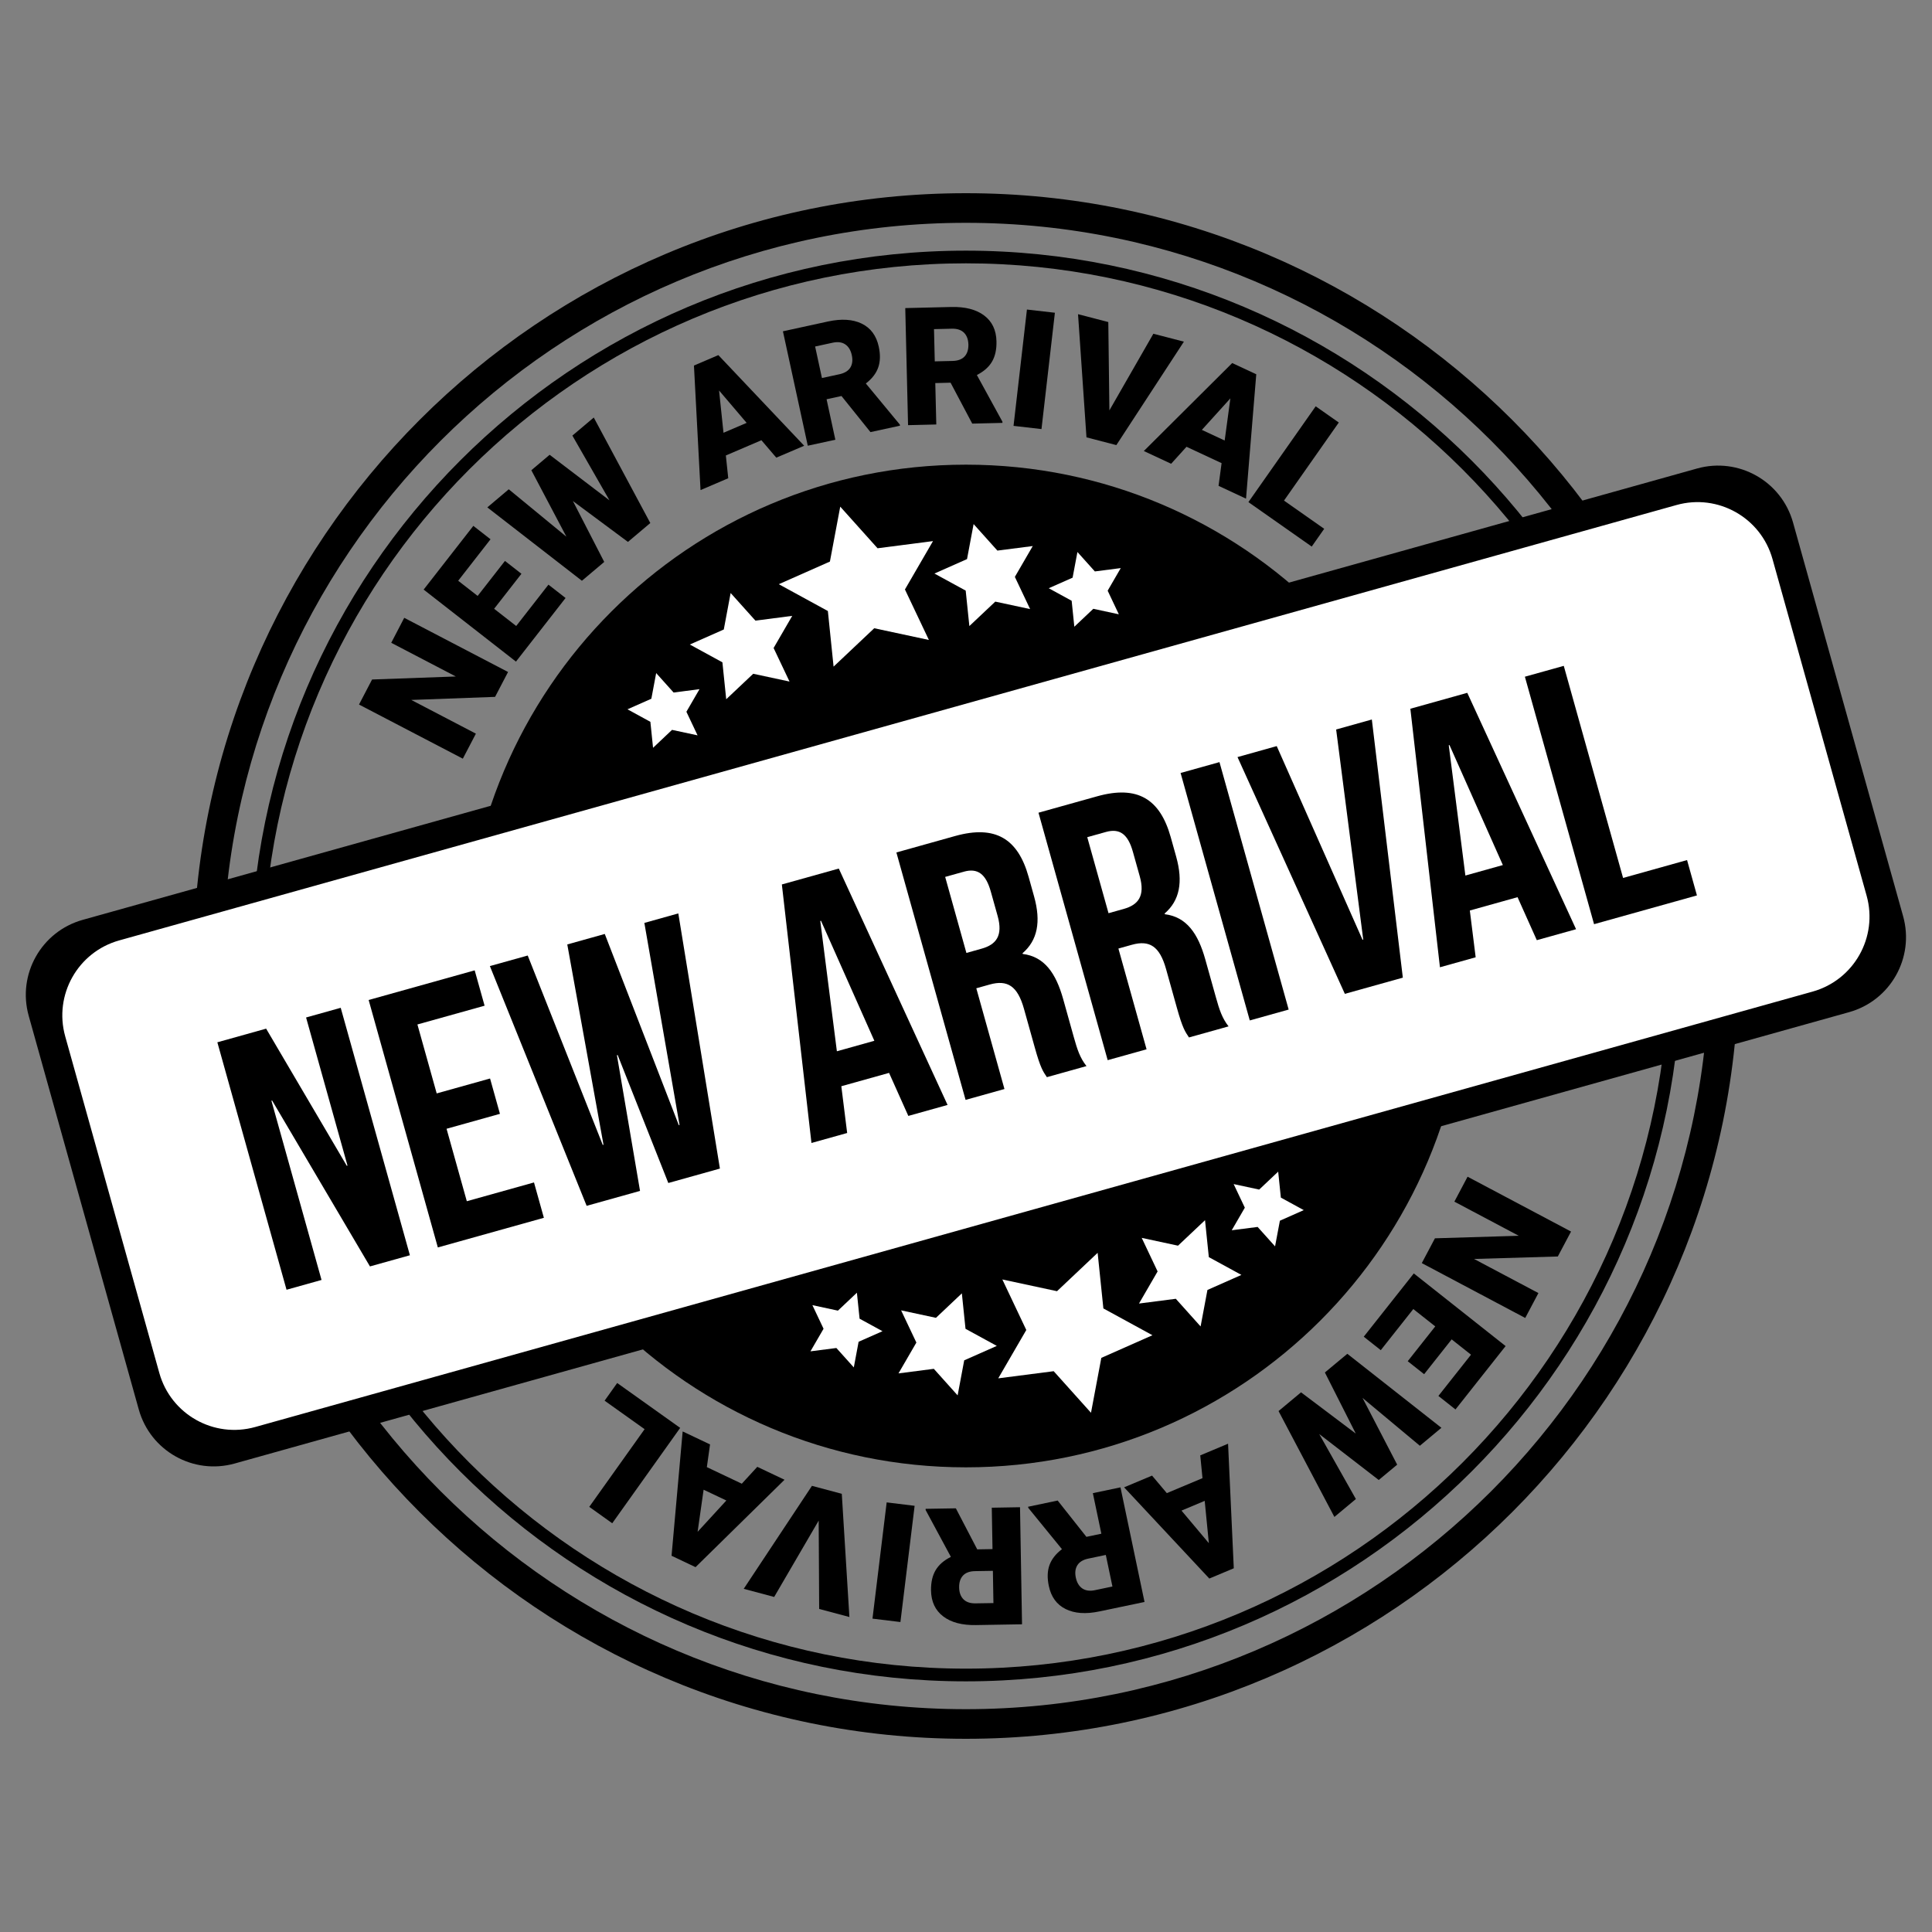 <svg version="1.0" preserveAspectRatio="xMidYMid meet" height="500" viewBox="0 0 375 375" zoomAndPan="magnify" width="500" xmlns:xlink="http://www.w3.org/1999/xlink" xmlns="http://www.w3.org/2000/svg"><rect x="0" y="0" width="375" height="375" fill="#808080" stroke="none"/><defs><clipPath id="7efdc6490e"><path clip-rule="nonzero" d="M 37.047 37.5 L 337.703 37.5 L 337.703 337.5 L 37.047 337.5 Z M 37.047 37.5"></path></clipPath><clipPath id="e73be00621"><path clip-rule="nonzero" d="M 5.008 90.074 L 369.953 90.074 L 369.953 284.762 L 5.008 284.762 Z M 5.008 90.074"></path></clipPath></defs><path fill-rule="nonzero" fill-opacity="1" d="M 284.793 187.5 C 284.793 241.242 241.227 284.809 187.484 284.809 C 133.742 284.809 90.176 241.242 90.176 187.5 C 90.176 133.758 133.742 90.191 187.484 90.191 C 241.227 90.191 284.793 133.758 284.793 187.5" fill="#000000"></path><path fill-rule="nonzero" fill-opacity="1" d="M 187.484 51.113 C 112.281 51.113 51.098 112.297 51.098 187.5 C 51.098 262.699 112.281 323.883 187.484 323.883 C 262.684 323.883 323.867 262.699 323.867 187.5 C 323.867 112.297 262.684 51.113 187.484 51.113 Z M 187.484 326.348 C 110.922 326.348 48.633 264.062 48.633 187.5 C 48.633 110.938 110.922 48.652 187.484 48.652 C 264.043 48.652 326.332 110.938 326.332 187.5 C 326.332 264.062 264.043 326.348 187.484 326.348" fill="#000000"></path><g clip-path="url(#7efdc6490e)"><path fill-rule="nonzero" fill-opacity="1" d="M 187.484 43.25 C 107.941 43.25 43.23 107.961 43.23 187.5 C 43.23 267.039 107.941 331.75 187.484 331.75 C 267.02 331.75 331.73 267.039 331.73 187.5 C 331.73 107.961 267.02 43.25 187.484 43.25 Z M 187.484 337.5 C 104.773 337.5 37.48 270.211 37.48 187.5 C 37.48 104.789 104.773 37.5 187.484 37.5 C 270.191 37.5 337.48 104.789 337.48 187.5 C 337.48 270.211 270.191 337.5 187.484 337.5" fill="#000000"></path></g><path fill-rule="nonzero" fill-opacity="1" d="M 355.371 194.461 L 47.547 280.523 C 39.512 282.77 31.176 278.078 28.93 270.043 L 9.113 199.156 C 6.867 191.121 11.562 182.785 19.598 180.539 L 327.414 94.477 C 335.449 92.23 343.785 96.922 346.031 104.961 L 365.852 175.844 C 368.102 183.879 363.406 192.215 355.371 194.461" fill="#ffffff"></path><g clip-path="url(#e73be00621)"><path fill-rule="nonzero" fill-opacity="1" d="M 12.656 201.152 L 30.926 266.5 C 33.172 274.535 41.508 279.227 49.543 276.98 L 351.824 192.469 C 359.863 190.219 364.555 181.887 362.309 173.848 L 344.039 108.504 C 341.789 100.469 333.457 95.773 325.422 98.02 L 23.137 182.535 C 15.102 184.781 10.41 193.117 12.656 201.152 Z M 26.938 273.586 L 5.57 197.16 C 3.324 189.125 8.016 180.793 16.055 178.543 L 329.41 90.934 C 337.445 88.688 345.781 93.379 348.027 101.418 L 369.395 177.84 C 371.641 185.875 366.949 194.211 358.914 196.457 L 45.555 284.066 C 37.516 286.316 29.184 281.621 26.938 273.586" fill="#000000"></path></g><path fill-rule="nonzero" fill-opacity="1" d="M 127.363 130.645 L 130.746 134.418 L 135.773 133.766 L 133.23 138.152 L 135.398 142.73 L 130.441 141.668 L 126.758 145.148 L 126.238 140.105 L 121.793 137.676 L 126.426 135.625 L 127.363 130.645" fill="#ffffff"></path><path fill-rule="nonzero" fill-opacity="1" d="M 141.816 115.102 L 146.629 120.465 L 153.773 119.539 L 150.156 125.777 L 153.246 132.289 L 146.199 130.777 L 140.957 135.723 L 140.219 128.555 L 133.895 125.102 L 140.488 122.184 L 141.816 115.102" fill="#ffffff"></path><path fill-rule="nonzero" fill-opacity="1" d="M 188.977 101.723 L 193.594 106.871 L 200.457 105.988 L 196.984 111.973 L 199.945 118.223 L 193.184 116.773 L 188.152 121.52 L 187.441 114.637 L 181.371 111.324 L 187.699 108.52 L 188.977 101.723" fill="#ffffff"></path><path fill-rule="nonzero" fill-opacity="1" d="M 209.129 107.145 L 212.512 110.914 L 217.539 110.266 L 214.996 114.652 L 217.164 119.234 L 212.211 118.168 L 208.527 121.648 L 208.008 116.609 L 203.559 114.176 L 208.191 112.125 L 209.129 107.145" fill="#ffffff"></path><path fill-rule="nonzero" fill-opacity="1" d="M 163.09 98.34 L 170.332 106.418 L 181.094 105.027 L 175.648 114.414 L 180.297 124.215 L 169.688 121.941 L 161.797 129.391 L 160.688 118.598 L 151.164 113.395 L 161.086 109 L 163.09 98.34" fill="#ffffff"></path><path fill-rule="nonzero" fill-opacity="1" d="M 247.488 241.918 L 244.105 238.148 L 239.078 238.793 L 241.621 234.41 L 239.449 229.828 L 244.406 230.895 L 248.094 227.414 L 248.613 232.453 L 253.059 234.883 L 248.426 236.938 L 247.488 241.918" fill="#ffffff"></path><path fill-rule="nonzero" fill-opacity="1" d="M 233.035 257.461 L 228.223 252.094 L 221.078 253.016 L 224.691 246.785 L 221.605 240.27 L 228.652 241.785 L 233.895 236.836 L 234.633 244.008 L 240.957 247.461 L 234.363 250.379 L 233.035 257.461" fill="#ffffff"></path><path fill-rule="nonzero" fill-opacity="1" d="M 185.875 270.84 L 181.254 265.688 L 174.395 266.574 L 177.867 260.59 L 174.906 254.34 L 181.668 255.789 L 186.695 251.039 L 187.406 257.922 L 193.48 261.238 L 187.152 264.039 L 185.875 270.84" fill="#ffffff"></path><path fill-rule="nonzero" fill-opacity="1" d="M 165.723 265.414 L 162.34 261.645 L 157.309 262.293 L 159.852 257.91 L 157.684 253.328 L 162.641 254.395 L 166.324 250.914 L 166.844 255.957 L 171.293 258.387 L 166.656 260.434 L 165.723 265.414" fill="#ffffff"></path><path fill-rule="nonzero" fill-opacity="1" d="M 211.762 274.219 L 204.52 266.148 L 193.758 267.535 L 199.203 258.152 L 194.555 248.344 L 205.164 250.621 L 213.051 243.172 L 214.164 253.965 L 223.688 259.168 L 213.766 263.562 L 211.762 274.219" fill="#ffffff"></path><path fill-rule="nonzero" fill-opacity="1" d="M 52.82 213.613 L 52.684 213.652 L 62.41 248.438 L 55.617 250.34 L 42.188 202.309 L 51.656 199.66 L 67.312 226.281 L 67.449 226.242 L 59.41 197.492 L 66.133 195.613 L 79.562 243.645 L 71.809 245.812 L 52.82 213.613" fill="#000000"></path><path fill-rule="nonzero" fill-opacity="1" d="M 84.762 212.23 L 95.121 209.336 L 97.039 216.195 L 86.676 219.094 L 90.609 233.156 L 103.648 229.512 L 105.566 236.375 L 84.984 242.129 L 71.555 194.098 L 92.137 188.344 L 94.059 195.207 L 81.02 198.848 L 84.762 212.23" fill="#000000"></path><path fill-rule="nonzero" fill-opacity="1" d="M 119.887 204.777 L 119.746 204.816 L 124.23 231.156 L 113.867 234.051 L 95.086 187.516 L 102.43 185.465 L 116.996 222.23 L 117.137 222.188 L 110.109 183.316 L 117.387 181.281 L 131.758 218.395 L 131.895 218.359 L 125.07 179.137 L 131.66 177.293 L 139.734 226.82 L 129.719 229.621 L 119.887 204.777" fill="#000000"></path><path fill-rule="nonzero" fill-opacity="1" d="M 162.438 204.051 L 169.711 202.016 L 159.355 178.723 L 159.215 178.762 Z M 183.922 214.469 L 176.305 216.598 L 172.566 208.246 L 163.301 210.836 L 164.434 219.914 L 157.504 221.852 L 151.758 171.672 L 162.809 168.586 L 183.922 214.469" fill="#000000"></path><path fill-rule="nonzero" fill-opacity="1" d="M 183.457 170.207 L 187.578 184.965 L 190.531 184.137 C 193.344 183.352 194.711 181.637 193.641 177.793 L 192.316 173.059 C 191.355 169.629 189.77 168.445 187.094 169.191 Z M 203.199 209.078 C 202.441 207.957 201.957 207.277 200.863 203.367 L 198.754 195.82 C 197.508 191.363 195.539 190.137 192.105 191.094 L 189.5 191.824 L 194.965 211.379 L 187.418 213.488 L 173.988 165.461 L 185.379 162.273 C 193.203 160.09 197.582 162.785 199.652 170.191 L 200.707 173.969 C 202.09 178.906 201.395 182.504 198.473 185.023 L 198.512 185.16 C 202.727 185.684 204.957 188.906 206.359 193.914 L 208.43 201.324 C 209.082 203.656 209.629 205.355 210.887 206.926 L 203.199 209.078" fill="#000000"></path><path fill-rule="nonzero" fill-opacity="1" d="M 211.035 162.496 L 215.164 177.25 L 218.113 176.426 C 220.926 175.637 222.297 173.926 221.223 170.082 L 219.898 165.348 C 218.941 161.918 217.348 160.734 214.676 161.48 Z M 230.781 201.367 C 230.027 200.242 229.539 199.566 228.445 195.656 L 226.336 188.109 C 225.09 183.648 223.117 182.426 219.688 183.383 L 217.082 184.113 L 222.547 203.668 L 215 205.777 L 201.57 157.746 L 212.961 154.562 C 220.785 152.375 225.16 155.074 227.234 162.48 L 228.289 166.254 C 229.672 171.195 228.973 174.793 226.055 177.309 L 226.094 177.449 C 230.309 177.973 232.539 181.195 233.941 186.203 L 236.016 193.613 C 236.664 195.945 237.215 197.641 238.465 199.219 L 230.781 201.367" fill="#000000"></path><path fill-rule="nonzero" fill-opacity="1" d="M 229.152 150.035 L 236.699 147.926 L 250.129 195.957 L 242.582 198.066 L 229.152 150.035" fill="#000000"></path><path fill-rule="nonzero" fill-opacity="1" d="M 264.465 182.406 L 264.602 182.367 L 259.344 141.594 L 266.273 139.656 L 272.289 189.762 L 261.035 192.906 L 240.199 146.949 L 247.812 144.816 L 264.465 182.406" fill="#000000"></path><path fill-rule="nonzero" fill-opacity="1" d="M 284.43 169.941 L 291.703 167.906 L 281.344 144.617 L 281.203 144.652 Z M 305.914 180.359 L 298.293 182.488 L 294.555 174.141 L 285.293 176.73 L 286.426 185.809 L 279.492 187.746 L 273.75 137.566 L 284.797 134.477 L 305.914 180.359" fill="#000000"></path><path fill-rule="nonzero" fill-opacity="1" d="M 295.98 131.348 L 303.527 129.242 L 315.039 170.41 L 327.457 166.938 L 329.375 173.801 L 309.406 179.383 L 295.98 131.348" fill="#000000"></path><path fill-rule="nonzero" fill-opacity="1" d="M 98.613 130.434 L 96.094 135.262 L 79.828 135.859 L 92.371 142.402 L 89.836 147.258 L 69.684 136.75 L 72.219 131.891 L 88.473 131.305 L 75.938 124.766 L 78.461 119.918 L 98.613 130.434" fill="#000000"></path><path fill-rule="nonzero" fill-opacity="1" d="M 101.211 111.371 L 95.91 118.164 L 100.195 121.504 L 106.453 113.48 L 109.777 116.07 L 100.148 128.418 L 82.23 114.438 L 91.875 102.07 L 95.211 104.672 L 88.934 112.723 L 92.711 115.668 L 98.012 108.875 L 101.211 111.371" fill="#000000"></path><path fill-rule="nonzero" fill-opacity="1" d="M 118.301 97.117 L 111.098 84.547 L 115.25 81.043 L 126.223 101.52 L 121.883 105.184 L 111.199 97.25 L 117.281 109.07 L 112.949 112.727 L 94.59 98.484 L 98.75 94.969 L 109.938 104.172 L 103.133 91.273 L 106.684 88.273 L 118.301 97.117" fill="#000000"></path><path fill-rule="nonzero" fill-opacity="1" d="M 140.43 84 L 144.922 82.078 L 139.57 75.793 Z M 147.789 85.449 L 140.887 88.406 L 141.352 92.824 L 135.973 95.125 L 134.695 70.953 L 139.43 68.926 L 156.09 86.52 L 150.68 88.832 L 147.789 85.449" fill="#000000"></path><path fill-rule="nonzero" fill-opacity="1" d="M 159.539 73.375 L 162.93 72.641 C 163.941 72.422 164.652 71.984 165.051 71.34 C 165.445 70.691 165.543 69.891 165.332 68.934 C 165.125 67.973 164.703 67.277 164.066 66.844 C 163.43 66.41 162.609 66.305 161.602 66.523 L 158.215 67.258 Z M 163.332 76.867 L 160.438 77.496 L 162.141 85.352 L 156.789 86.512 L 151.965 64.305 L 160.707 62.402 C 163.34 61.832 165.523 61.973 167.266 62.816 C 169.004 63.664 170.105 65.152 170.566 67.289 C 170.902 68.832 170.863 70.18 170.461 71.328 C 170.055 72.484 169.258 73.516 168.059 74.434 L 174.645 82.395 L 174.691 82.625 L 168.957 83.871 L 163.332 76.867" fill="#000000"></path><path fill-rule="nonzero" fill-opacity="1" d="M 181.438 70.141 L 184.902 70.059 C 185.941 70.035 186.719 69.738 187.234 69.18 C 187.742 68.621 187.988 67.848 187.965 66.871 C 187.941 65.891 187.656 65.125 187.113 64.578 C 186.57 64.039 185.781 63.777 184.754 63.801 L 181.289 63.883 Z M 184.504 74.281 L 181.539 74.355 L 181.734 82.391 L 176.254 82.523 L 175.711 59.801 L 184.648 59.586 C 187.344 59.523 189.465 60.07 191.012 61.227 C 192.562 62.387 193.363 64.055 193.414 66.238 C 193.453 67.816 193.168 69.137 192.551 70.191 C 191.934 71.246 190.953 72.109 189.609 72.789 L 194.57 81.848 L 194.574 82.082 L 188.711 82.223 L 184.504 74.281" fill="#000000"></path><path fill-rule="nonzero" fill-opacity="1" d="M 202.152 83.285 L 196.727 82.66 L 199.328 60.082 L 204.754 60.703 L 202.152 83.285" fill="#000000"></path><path fill-rule="nonzero" fill-opacity="1" d="M 215.332 79.656 L 223.867 64.781 L 229.793 66.316 L 216.684 86.395 L 210.883 84.887 L 209.246 60.984 L 215.121 62.512 L 215.332 79.656" fill="#000000"></path><path fill-rule="nonzero" fill-opacity="1" d="M 233.281 83.441 L 237.707 85.508 L 238.816 77.324 Z M 237.109 89.895 L 230.301 86.719 L 227.32 90.016 L 222.016 87.543 L 239.172 70.465 L 243.84 72.645 L 241.852 96.789 L 236.52 94.305 L 237.109 89.895" fill="#000000"></path><path fill-rule="nonzero" fill-opacity="1" d="M 249.223 97.164 L 257.027 102.641 L 254.605 106.09 L 242.316 97.461 L 255.375 78.863 L 259.859 82.012 L 249.223 97.164" fill="#000000"></path><path fill-rule="nonzero" fill-opacity="1" d="M 275.969 245.168 L 278.52 240.355 L 294.789 239.863 L 282.293 233.238 L 284.855 228.398 L 304.938 239.043 L 302.371 243.883 L 286.109 244.363 L 298.605 250.984 L 296.047 255.816 L 275.969 245.168" fill="#000000"></path><path fill-rule="nonzero" fill-opacity="1" d="M 273.238 264.211 L 278.582 257.453 L 274.32 254.086 L 268.008 262.066 L 264.703 259.453 L 274.418 247.172 L 292.238 261.273 L 282.508 273.574 L 279.191 270.949 L 285.523 262.945 L 281.766 259.973 L 276.422 266.73 L 273.238 264.211" fill="#000000"></path><path fill-rule="nonzero" fill-opacity="1" d="M 256.059 278.344 L 263.176 290.961 L 259.004 294.438 L 248.164 273.887 L 252.531 270.25 L 263.16 278.262 L 257.16 266.398 L 261.516 262.77 L 279.777 277.137 L 275.594 280.621 L 264.469 271.34 L 271.191 284.289 L 267.613 287.266 L 256.059 278.344" fill="#000000"></path><path fill-rule="nonzero" fill-opacity="1" d="M 233.832 291.316 L 229.328 293.207 L 234.637 299.527 Z M 226.48 289.816 L 233.402 286.91 L 232.969 282.488 L 238.367 280.223 L 239.477 304.402 L 234.727 306.395 L 218.188 288.691 L 223.613 286.414 L 226.48 289.816" fill="#000000"></path><path fill-rule="nonzero" fill-opacity="1" d="M 214.637 301.812 L 211.246 302.523 C 210.227 302.738 209.52 303.168 209.117 303.809 C 208.715 304.453 208.613 305.258 208.816 306.215 C 209.02 307.176 209.434 307.875 210.07 308.312 C 210.703 308.746 211.523 308.863 212.531 308.652 L 215.922 307.938 Z M 210.871 298.301 L 213.773 297.691 L 212.121 289.82 L 217.484 288.695 L 222.152 310.941 L 213.398 312.773 C 210.762 313.332 208.574 313.176 206.844 312.316 C 205.109 311.461 204.02 309.965 203.574 307.828 C 203.246 306.281 203.289 304.934 203.703 303.785 C 204.117 302.637 204.922 301.605 206.125 300.695 L 199.598 292.688 L 199.547 292.461 L 205.293 291.254 L 210.871 298.301" fill="#000000"></path><path fill-rule="nonzero" fill-opacity="1" d="M 192.719 304.898 L 189.25 304.957 C 188.211 304.973 187.434 305.262 186.914 305.816 C 186.402 306.375 186.152 307.141 186.168 308.121 C 186.184 309.102 186.461 309.867 187.004 310.418 C 187.543 310.965 188.328 311.23 189.355 311.211 L 192.824 311.156 Z M 189.68 300.73 L 192.645 300.68 L 192.504 292.645 L 197.984 292.551 L 198.375 315.273 L 189.43 315.426 C 186.734 315.473 184.617 314.914 183.078 313.742 C 181.539 312.574 180.75 310.895 180.711 308.711 C 180.688 307.133 180.984 305.816 181.605 304.77 C 182.227 303.719 183.215 302.859 184.566 302.191 L 179.668 293.098 L 179.664 292.863 L 185.531 292.766 L 189.68 300.73" fill="#000000"></path><path fill-rule="nonzero" fill-opacity="1" d="M 172.102 291.613 L 177.527 292.277 L 174.77 314.836 L 169.348 314.176 L 172.102 291.613" fill="#000000"></path><path fill-rule="nonzero" fill-opacity="1" d="M 158.906 295.148 L 150.266 309.969 L 144.355 308.391 L 157.598 288.402 L 163.391 289.945 L 164.867 313.863 L 159 312.297 L 158.906 295.148" fill="#000000"></path><path fill-rule="nonzero" fill-opacity="1" d="M 140.984 291.246 L 136.57 289.152 L 135.406 297.324 Z M 137.199 284.77 L 143.984 287.988 L 146.988 284.711 L 152.277 287.219 L 135.004 304.184 L 130.348 301.973 L 132.504 277.84 L 137.82 280.363 L 137.199 284.77" fill="#000000"></path><path fill-rule="nonzero" fill-opacity="1" d="M 125.117 277.402 L 117.352 271.871 L 119.797 268.441 L 132.023 277.152 L 118.836 295.664 L 114.375 292.48 L 125.117 277.402" fill="#000000"></path></svg>